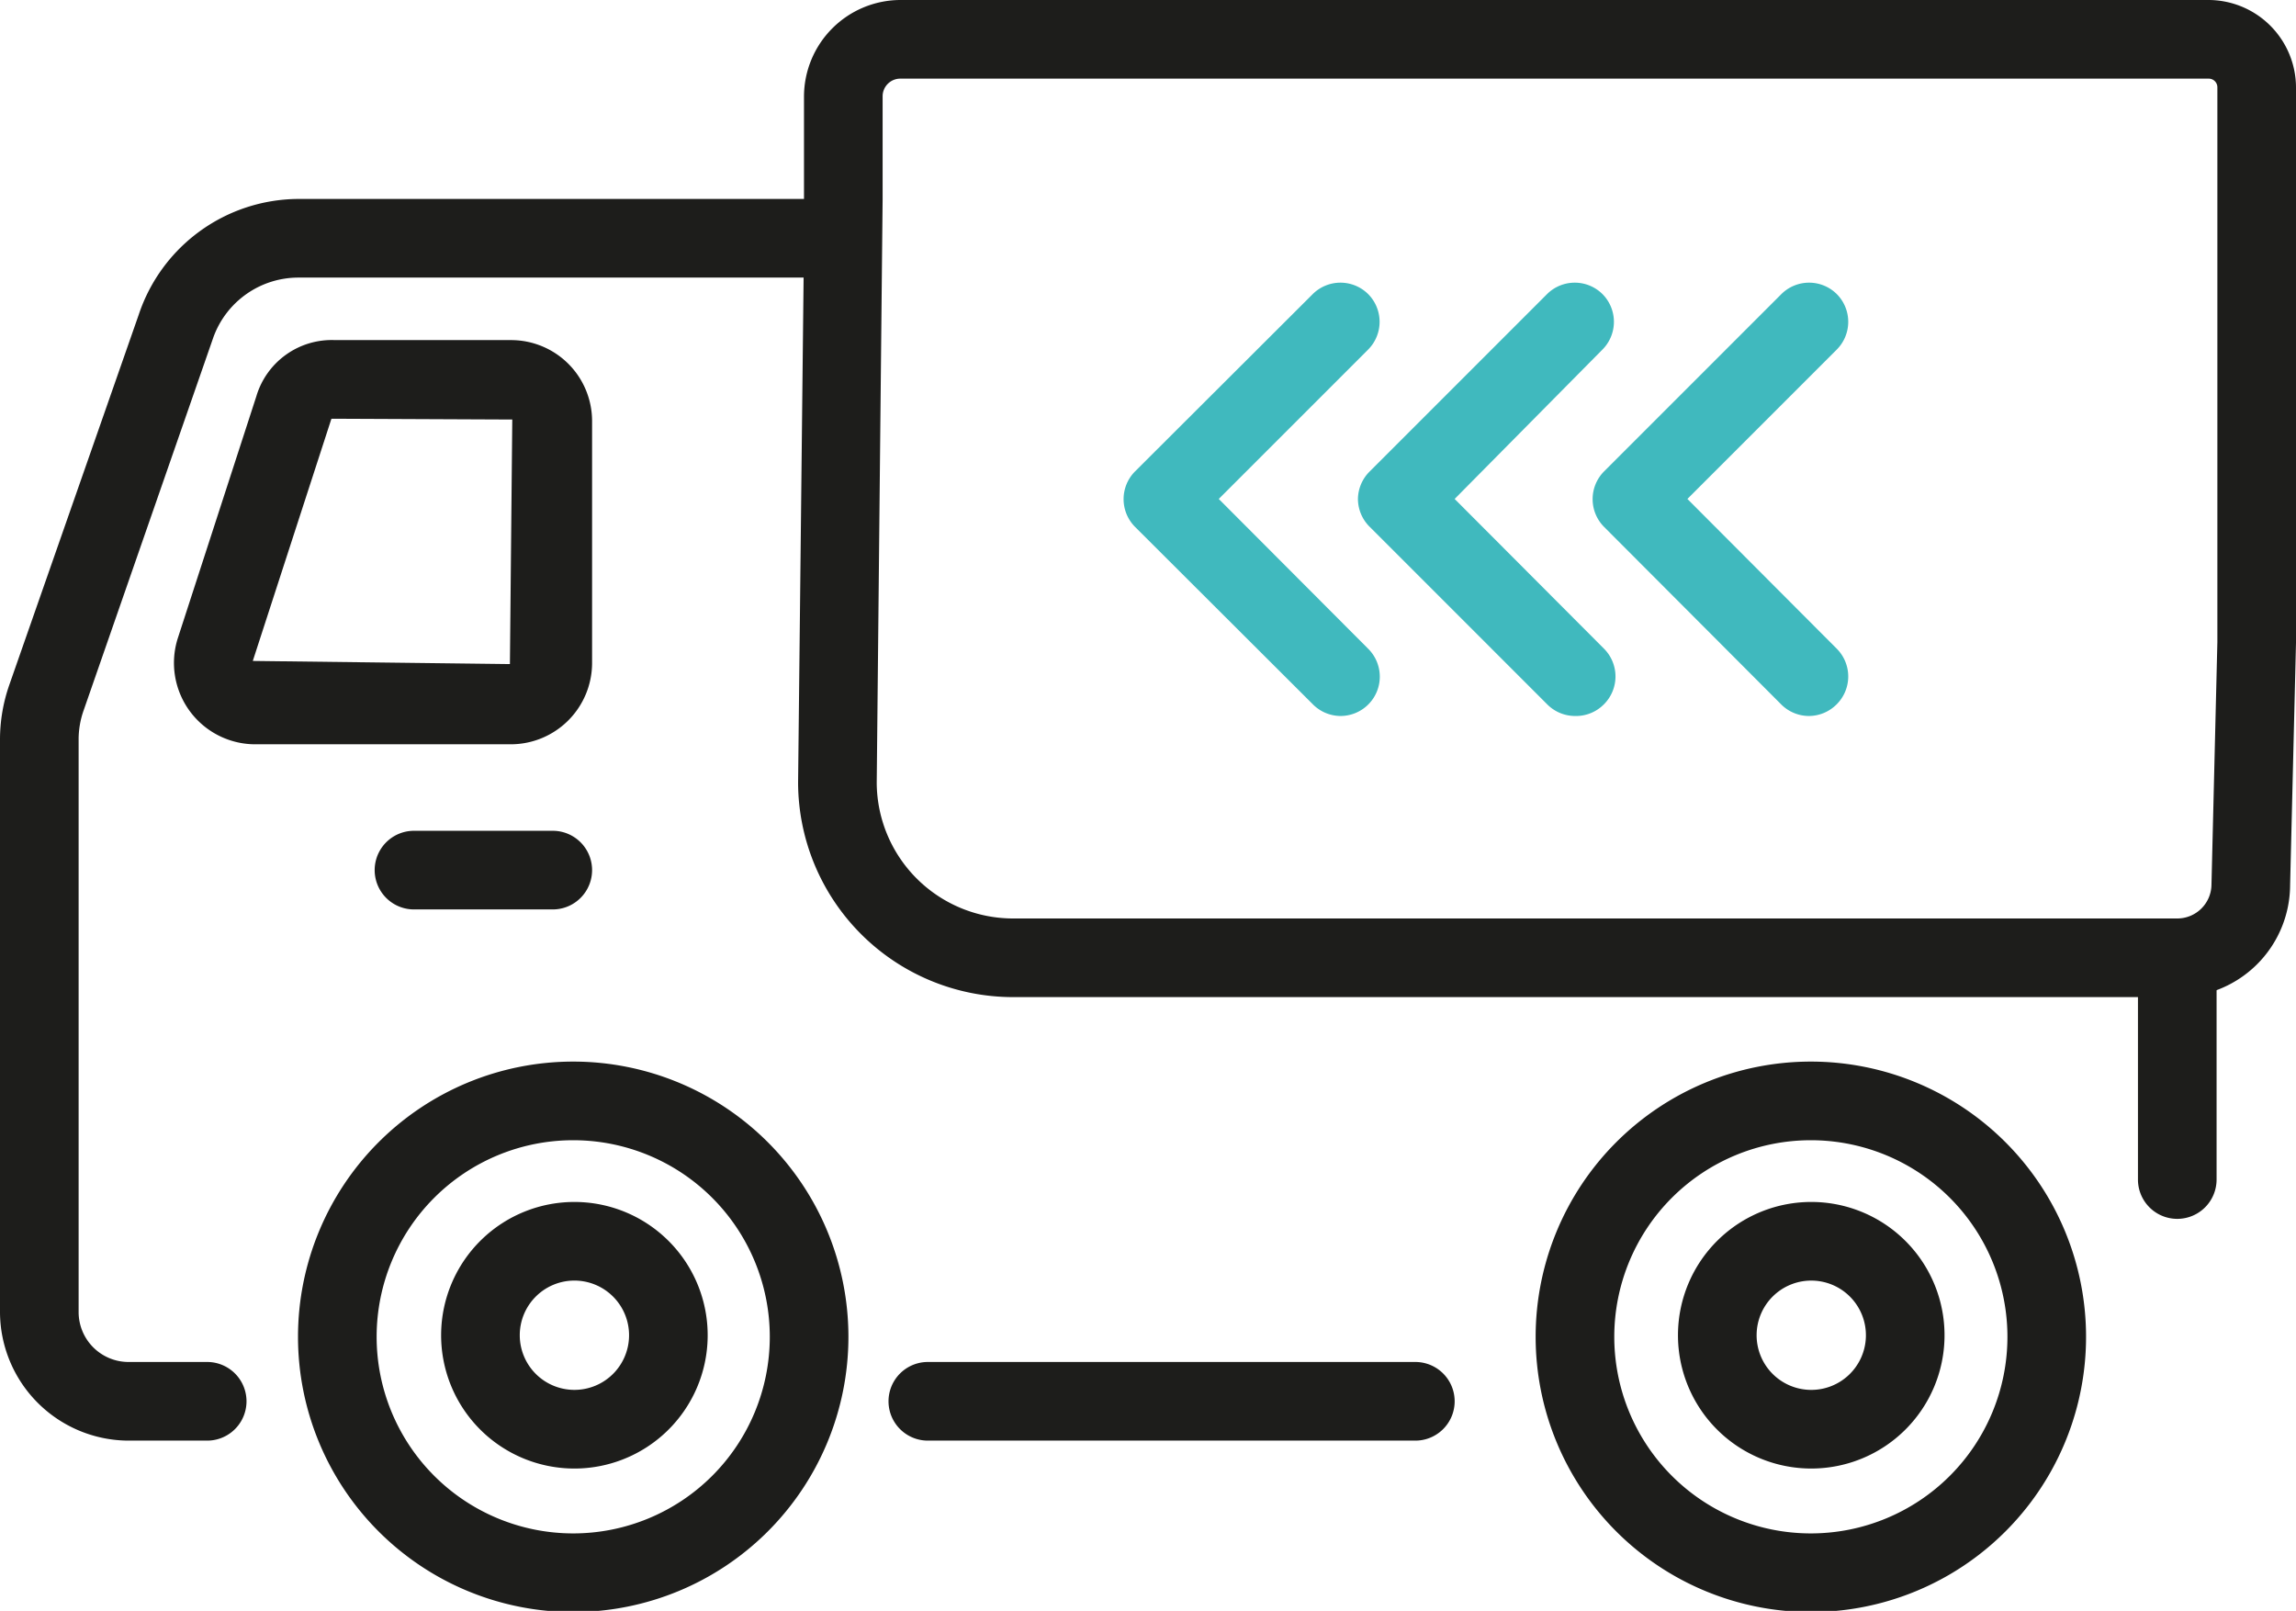 <svg xmlns="http://www.w3.org/2000/svg" viewBox="0 0 58.4 40.97"><defs><style>.cls-1{fill:#1d1d1b;}.cls-2{fill:#40b9be;}</style></defs><g id="Ebene_2" data-name="Ebene 2"><g id="Ebene_1-2" data-name="Ebene 1"><path class="cls-1" d="M14.58,37.35A3.39,3.39,0,1,1,18,34,3.39,3.39,0,0,1,14.58,37.35Zm0-4.78A1.39,1.39,0,1,0,16,34,1.39,1.39,0,0,0,14.58,32.57Z"/><path class="cls-1" d="M14.58,41a7,7,0,1,1,7-7A7,7,0,0,1,14.58,41Zm0-12a5,5,0,1,0,5,5A5,5,0,0,0,14.58,29Z"/><path class="cls-1" d="M46.06,37.35A3.39,3.39,0,1,1,49.46,34,3.39,3.39,0,0,1,46.06,37.35Zm0-4.78A1.39,1.39,0,1,0,47.46,34,1.39,1.39,0,0,0,46.06,32.57Z"/><path class="cls-1" d="M46.06,41a7,7,0,1,1,7-7A7,7,0,0,1,46.06,41Zm0-12a5,5,0,1,0,5,5A5,5,0,0,0,46.06,29Z"/><path class="cls-1" d="M5.24,36.64h-2A3.28,3.28,0,0,1,0,33.36V18.82a4.22,4.22,0,0,1,.24-1.41L3.53,8A4.3,4.3,0,0,1,7.59,5.06H20.45V2.46A2.46,2.46,0,0,1,22.9,0H56.18A2.23,2.23,0,0,1,58.4,2.22V16.35l-.15,6.17a2.86,2.86,0,0,1-2.87,2.84H25.77A5.47,5.47,0,0,1,20.3,19.9l.14-12.84H7.59A2.3,2.3,0,0,0,5.42,8.6L2.13,18.06a2.21,2.21,0,0,0-.13.76V33.36a1.27,1.27,0,0,0,1.27,1.28h2a1,1,0,1,1,0,2ZM22.45,5.06h0L22.3,19.91a3.47,3.47,0,0,0,3.47,3.45H55.38a.87.87,0,0,0,.87-.86l.15-6.17V2.22A.22.22,0,0,0,56.18,2H22.9a.45.45,0,0,0-.45.46Z"/><path class="cls-1" d="M13,18.93H6.52a2.07,2.07,0,0,1-2-2.69l2-6.16a2,2,0,0,1,2-1.43H13a2.06,2.06,0,0,1,2.06,2.06v6.16A2.07,2.07,0,0,1,13,18.93ZM8.49,10.65l-.06,0-2,6.16,6.54.08.06-6.22Zm-1-.27h0Z"/><path class="cls-1" d="M14.06,23.13H10.53a1,1,0,1,1,0-2h3.53a1,1,0,0,1,0,2Z"/><path class="cls-1" d="M36,36.64H23.6a1,1,0,0,1,0-2H36a1,1,0,1,1,0,2Z"/><path class="cls-1" d="M55.38,31a1,1,0,0,1-1-1V24.36a1,1,0,0,1,2,0V30A1,1,0,0,1,55.38,31Z"/><path class="cls-2" d="M34.09,18.21a1,1,0,0,1-.7-.3L28.87,13.4a1,1,0,0,1,0-1.41l4.52-4.51a1,1,0,0,1,1.41,0,1,1,0,0,1,0,1.41L31,12.69l3.8,3.81a1,1,0,0,1-.71,1.71Z"/><path class="cls-2" d="M40.05,18.21a1,1,0,0,1-.7-.3L34.84,13.4a1,1,0,0,1-.3-.71,1,1,0,0,1,.3-.7l4.51-4.51a1,1,0,0,1,1.41,0,1,1,0,0,1,0,1.41L37,12.69l3.8,3.81a1,1,0,0,1,0,1.41A1,1,0,0,1,40.05,18.21Z"/><path class="cls-2" d="M46,18.21a1,1,0,0,1-.7-.3L40.8,13.4a1,1,0,0,1,0-1.41l4.51-4.51a1,1,0,0,1,1.41,0,1,1,0,0,1,0,1.41l-3.8,3.8,3.8,3.81a1,1,0,0,1,0,1.41A1,1,0,0,1,46,18.21Z"/></g></g></svg>